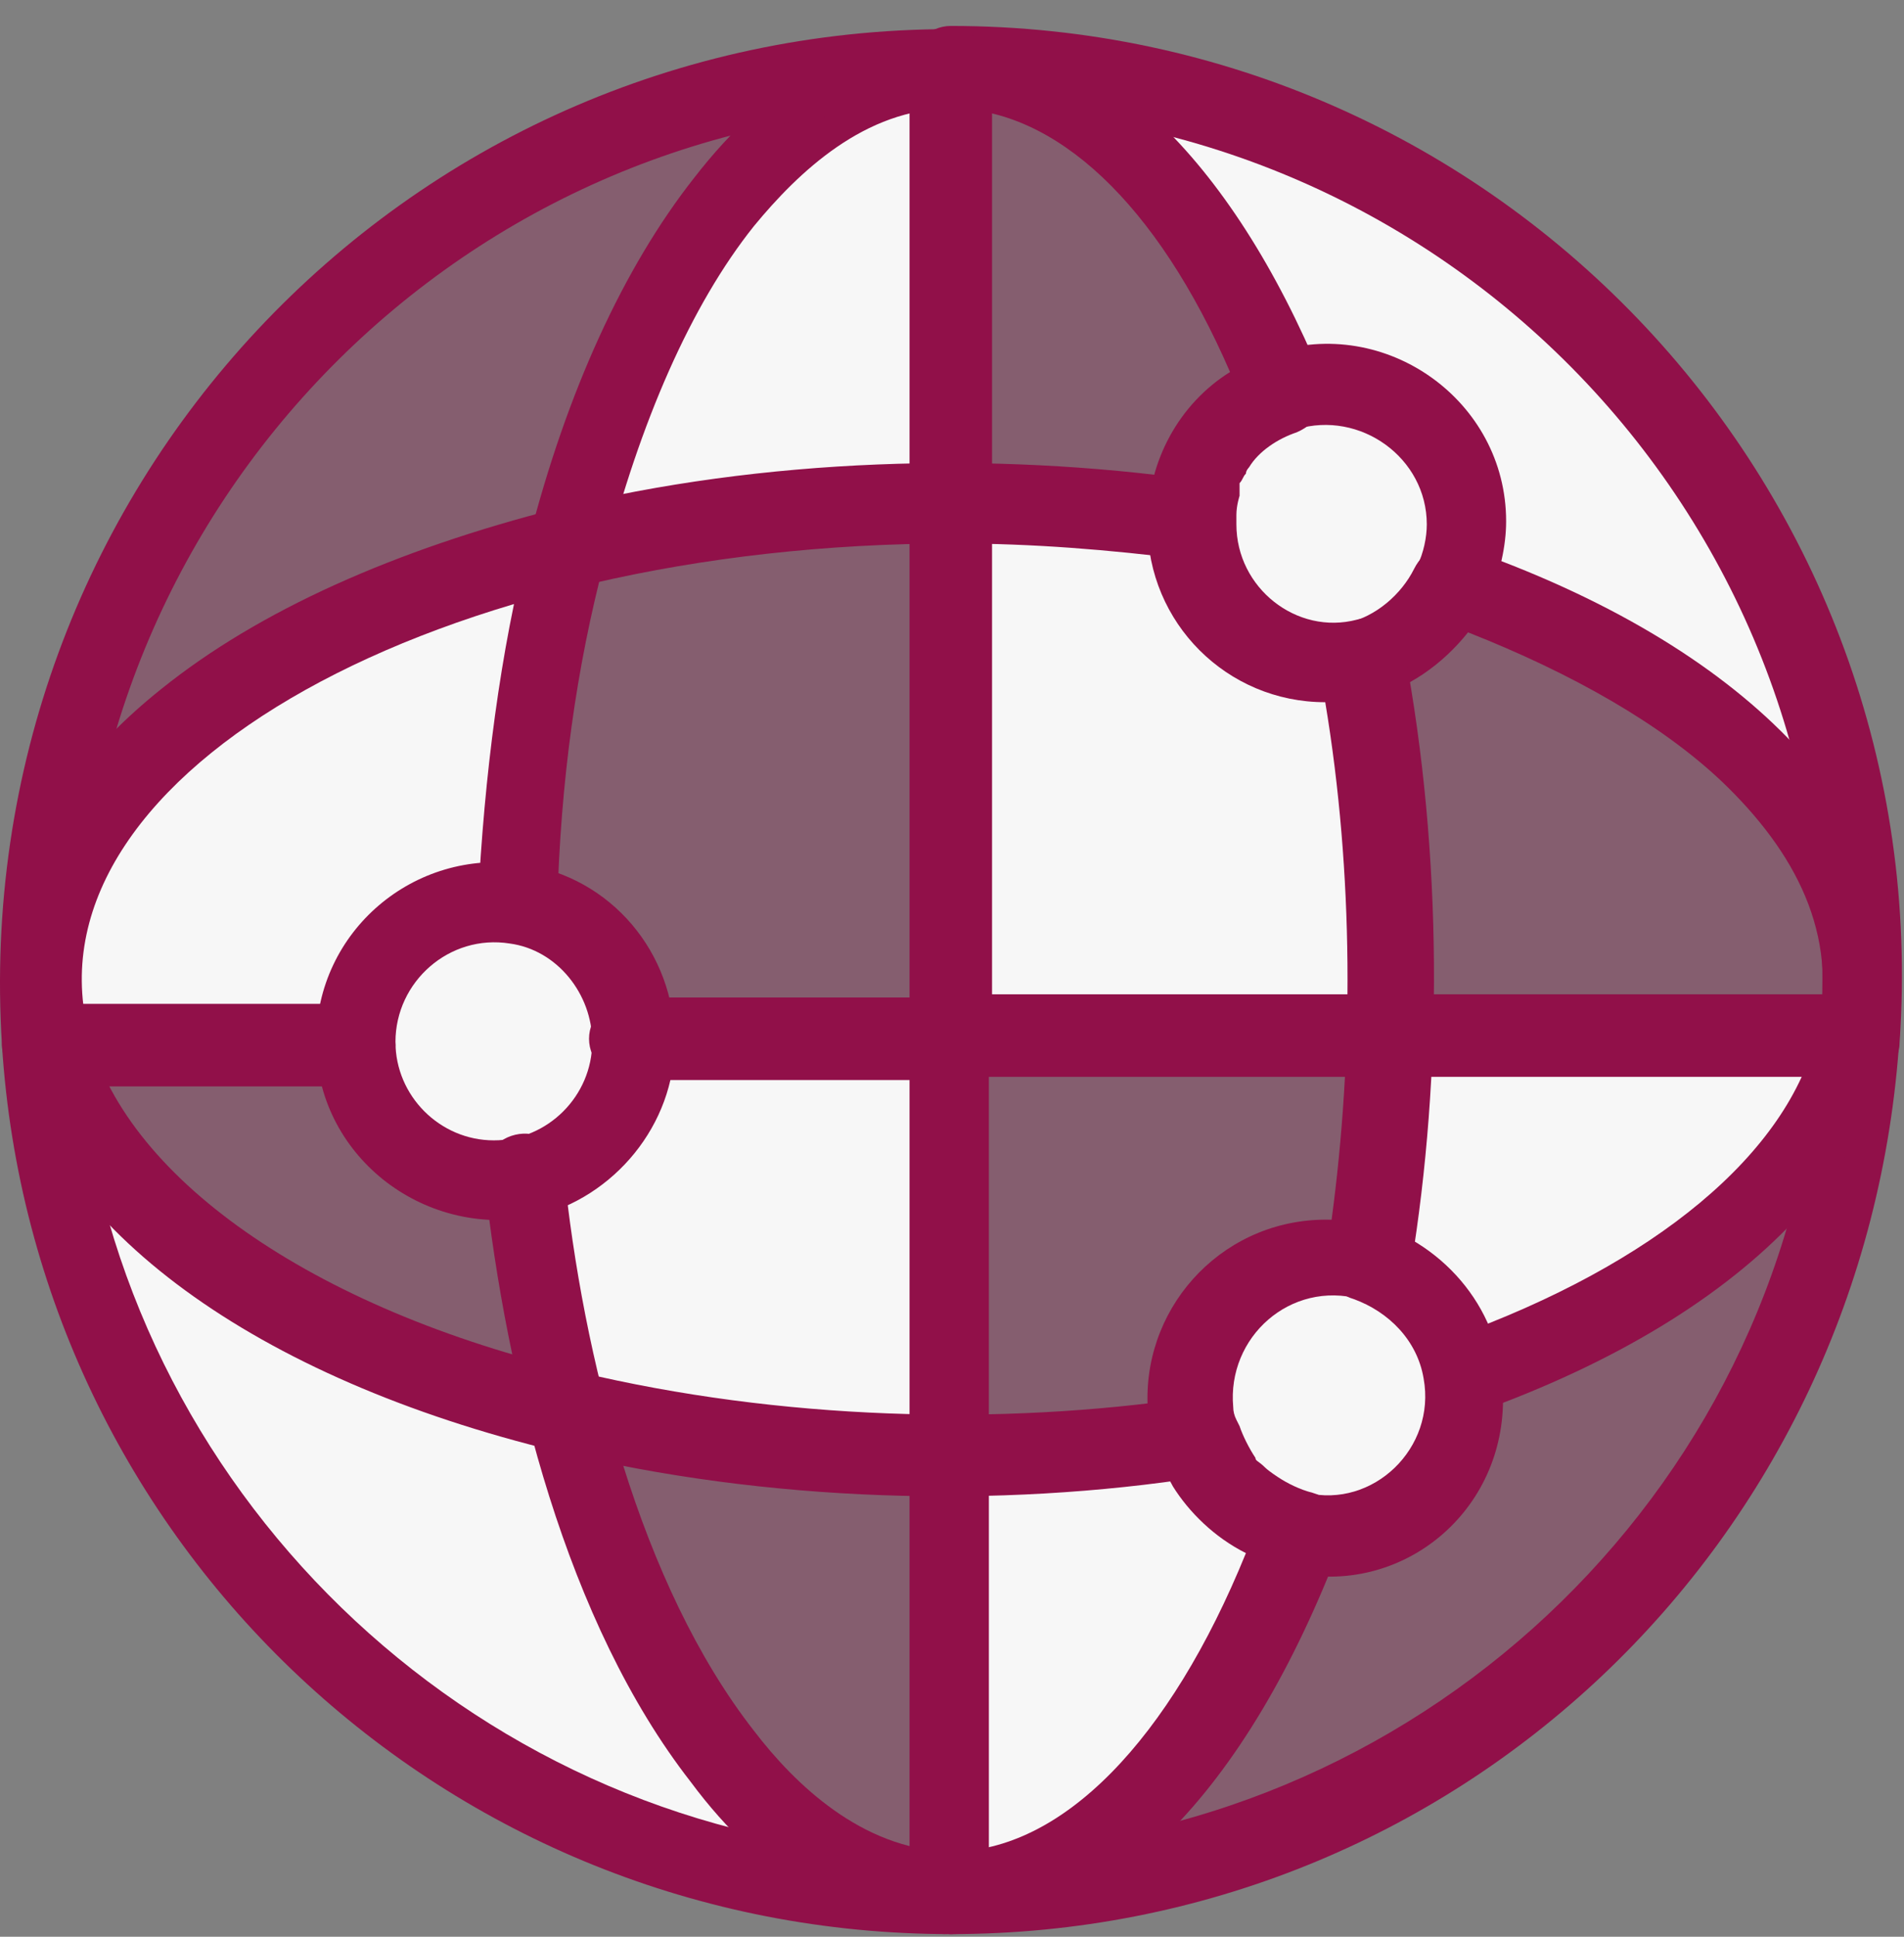 <svg xmlns="http://www.w3.org/2000/svg" width="60" height="61" viewBox="0 0 60 61" fill="none"><rect x="0" y="0" width="60" height="61" fill="#808080" stroke="none"/><path d="M58.662 30.917C58.662 15.017 45.762 2.117 29.962 2.117C14.162 2.117 1.162 15.017 1.162 30.917C1.162 31.517 1.262 32.217 1.362 32.817H1.162C2.162 47.817 14.562 59.717 29.862 59.717C45.162 59.717 57.562 47.817 58.562 32.817H58.462C58.662 32.217 58.662 31.517 58.662 30.917Z" fill="#911049" fill-opacity="0.3"></path><path d="M46.162 44.017C46.162 46.817 43.562 48.917 40.862 48.317C40.362 48.217 39.962 48.017 39.562 47.817C38.762 47.317 38.162 46.617 37.862 45.817C37.662 45.417 37.562 45.017 37.562 44.617C37.162 41.517 40.062 39.017 43.062 39.917C44.862 40.317 46.162 42.017 46.162 44.017Z" fill="#F7F7F7"></path><path d="M19.962 32.817C19.962 34.917 18.462 36.617 16.562 37.117C13.762 37.717 11.262 35.617 11.262 32.817C11.262 30.017 13.662 28.117 16.262 28.517C18.362 28.817 19.962 30.617 19.962 32.817Z" fill="#F7F7F7"></path><path d="M46.162 16.517C46.162 18.917 44.162 20.917 41.762 20.917C39.362 20.917 37.362 18.917 37.362 16.517V16.217C37.562 13.917 39.462 12.117 41.762 12.117C44.262 12.217 46.162 14.117 46.162 16.517Z" fill="#F7F7F7"></path><path d="M17.862 44.517C20.162 53.417 24.662 59.517 29.862 59.617C14.662 59.517 2.262 47.717 1.362 32.717H1.462C2.662 38.017 9.062 42.417 17.862 44.517Z" fill="#F7F7F7"></path><path d="M40.862 48.317C38.362 55.217 34.362 59.617 29.962 59.617V45.917C32.662 45.917 35.262 45.717 37.662 45.417C37.662 45.517 37.762 45.717 37.862 45.817C37.862 45.917 37.962 45.917 37.962 45.917C38.562 47.117 39.562 47.917 40.762 48.217C40.662 48.217 40.762 48.317 40.862 48.317Z" fill="#F7F7F7"></path><path d="M43.662 32.817H58.462C57.462 37.217 52.762 41.017 46.162 43.317C45.862 41.617 44.662 40.317 43.062 39.817C43.362 37.617 43.562 35.217 43.662 32.817Z" fill="#F7F7F7"></path><path d="M29.962 32.817V45.917C25.662 45.917 21.562 45.417 17.862 44.517C17.262 42.217 16.862 39.717 16.562 37.017C18.562 36.617 19.962 34.817 19.962 32.717L29.962 32.817Z" fill="#F7F7F7"></path><path d="M43.662 30.917V32.817H29.962V15.917C32.562 15.917 35.062 16.117 37.462 16.417V16.517C37.462 19.317 40.062 21.417 42.862 20.817C43.362 23.917 43.662 27.317 43.662 30.917Z" fill="#F7F7F7"></path><path d="M17.862 17.317C16.962 20.717 16.462 24.417 16.262 28.517C13.662 28.117 11.262 30.117 11.262 32.817H1.462C1.362 32.217 1.262 31.617 1.262 30.917C1.162 24.917 8.062 19.717 17.862 17.317Z" fill="#F7F7F7"></path><path d="M29.962 2.217V16.017C25.662 16.017 21.562 16.517 17.862 17.417C20.162 8.317 24.762 2.217 29.962 2.217Z" fill="#F7F7F7"></path><path d="M58.662 30.917C58.662 25.717 53.562 21.117 45.762 18.417C46.062 17.817 46.162 17.217 46.162 16.517C46.162 13.517 43.262 11.417 40.462 12.317C37.962 6.117 34.162 2.117 29.962 2.117C45.862 2.217 58.662 15.017 58.662 30.917Z" fill="#F7F7F7"></path><path d="M58.562 34.017C57.862 34.017 57.362 33.417 57.362 32.717C58.462 16.717 45.762 3.417 29.962 3.417C29.262 3.417 28.662 2.817 28.662 2.117C28.662 1.417 29.262 0.817 29.962 0.817C47.262 0.817 61.062 15.417 59.862 32.817C59.862 33.517 59.262 34.117 58.562 34.017Z" fill="#911049"></path><path d="M29.962 60.917C29.262 60.917 28.662 60.317 28.662 59.617C28.662 58.917 29.262 58.317 29.962 58.317C43.962 58.317 55.762 47.717 57.262 33.917H29.962C29.262 33.917 28.662 33.317 28.662 32.617C28.662 31.917 29.262 31.317 29.962 31.317H58.662C59.362 31.317 59.962 31.917 59.862 32.617C58.862 48.617 45.862 60.917 29.962 60.917Z" fill="#911049"></path><path d="M45.262 19.517C44.662 19.217 44.362 18.517 44.662 17.817C44.862 17.417 44.962 16.917 44.962 16.517C44.962 14.417 42.862 12.917 40.862 13.517C40.162 13.717 39.462 13.417 39.262 12.717C39.062 12.017 39.362 11.317 40.062 11.117C43.662 9.917 47.462 12.617 47.462 16.417C47.462 17.217 47.262 18.017 46.962 18.817C46.662 19.517 45.862 19.817 45.262 19.517Z" fill="#911049"></path><path d="M44.962 43.717C44.762 43.017 45.062 42.317 45.762 42.117C52.162 39.817 56.362 36.317 57.262 32.517C57.962 29.417 56.562 26.817 54.262 24.617C52.362 22.817 49.562 21.217 46.262 19.917C45.462 20.917 44.362 21.717 43.062 22.017C42.362 22.217 41.762 21.717 41.562 21.117C41.362 20.417 41.862 19.817 42.462 19.617C43.362 19.417 44.162 18.717 44.562 17.917C44.862 17.317 45.462 17.017 46.062 17.217C64.262 23.517 64.462 38.117 46.462 44.517C45.962 44.717 45.162 44.417 44.962 43.717Z" fill="#911049"></path><path d="M17.562 45.717C8.062 43.417 1.562 38.717 0.262 33.017C-0.538 29.517 0.562 25.317 5.062 21.717C8.162 19.217 12.462 17.317 17.562 16.017C24.062 14.417 31.262 14.217 37.662 15.117C38.362 15.217 38.862 15.817 38.762 16.517C38.662 17.217 38.062 17.717 37.362 17.617C34.962 17.317 32.562 17.117 30.062 17.117C13.862 17.117 0.862 24.317 2.762 32.417C3.862 37.017 9.762 41.217 18.262 43.217C24.562 44.717 31.462 44.917 37.562 44.017C38.262 43.917 38.862 44.417 38.962 45.117C39.062 45.817 38.562 46.417 37.862 46.517C31.462 47.517 24.162 47.317 17.562 45.717Z" fill="#911049"></path><path d="M40.662 49.517C39.962 49.417 39.562 48.717 39.662 48.017C39.762 47.317 40.462 46.917 41.162 47.017C43.262 47.517 45.262 45.617 44.862 43.417C44.662 42.217 43.762 41.317 42.662 40.917C41.962 40.717 41.662 40.017 41.762 39.417C41.962 38.717 42.662 38.417 43.262 38.517C45.562 39.217 47.362 41.317 47.362 43.917C47.462 47.617 44.162 50.317 40.662 49.517Z" fill="#911049"></path><path d="M29.962 60.917C29.262 60.917 28.662 60.317 28.662 59.617C28.662 58.917 29.262 58.317 29.962 58.317C33.462 58.317 36.862 54.817 39.262 48.917C38.262 48.417 37.462 47.617 36.962 46.817C36.862 46.617 36.662 46.317 36.662 46.217C36.362 45.617 36.262 44.917 36.162 44.217C36.062 41.017 38.662 38.317 41.962 38.417C42.662 33.217 42.662 27.517 41.762 22.117C38.662 22.117 36.162 19.617 36.162 16.517C36.162 14.517 37.162 12.717 38.762 11.717C36.462 6.417 33.262 3.417 29.962 3.417C27.262 3.417 25.162 5.417 23.762 7.117C21.762 9.617 20.162 13.317 19.062 17.617C18.162 21.017 17.662 24.617 17.562 28.517C17.562 29.217 16.962 29.717 16.262 29.717C15.562 29.717 15.062 29.117 15.062 28.417C15.262 24.417 15.762 20.517 16.662 17.017C17.862 12.317 19.662 8.417 21.862 5.617C24.262 2.517 27.062 0.917 29.962 0.917C34.562 0.917 38.762 4.917 41.662 11.917C41.962 12.617 41.562 13.317 40.862 13.617C40.262 13.817 39.662 14.217 39.362 14.717C39.362 14.717 39.262 14.817 39.262 14.917C39.162 15.017 39.162 15.117 39.062 15.217V15.617C39.062 15.617 38.962 15.917 38.962 16.217V16.517C38.962 18.517 40.862 20.017 42.762 19.517C43.462 19.317 44.162 19.817 44.262 20.517C45.462 26.917 45.462 33.817 44.462 39.917C44.362 40.617 43.562 41.117 42.862 40.917C40.662 40.317 38.662 42.117 38.862 44.317C38.862 44.451 38.895 44.584 38.962 44.717C39.029 44.851 39.062 44.917 39.062 44.917C39.162 45.217 39.362 45.617 39.562 45.917C39.562 46.017 39.662 46.017 39.862 46.217C39.929 46.284 40.062 46.384 40.262 46.517C40.562 46.717 40.962 46.917 41.362 47.017C42.062 47.217 42.562 47.917 42.262 48.617C39.262 56.517 34.862 60.917 29.962 60.917Z" fill="#911049"></path><path d="M29.762 60.917C26.862 60.817 24.062 59.217 21.762 56.117C17.862 51.117 15.962 43.517 15.262 37.117C15.162 36.417 15.662 35.817 16.362 35.717C17.062 35.617 17.662 36.117 17.762 36.817C18.362 42.717 20.162 49.917 23.762 54.517C25.062 56.217 27.162 58.217 29.862 58.317C30.562 58.317 31.062 58.917 31.062 59.617C31.062 60.417 30.462 60.917 29.762 60.917Z" fill="#911049"></path><path d="M0.062 32.917C-1.038 15.517 12.662 0.917 29.962 0.917C30.662 0.917 31.262 1.517 31.262 2.217V32.817C31.262 33.517 30.662 34.117 29.962 34.117C29.262 34.117 28.662 33.517 28.662 32.817V3.417C13.462 4.117 1.562 17.217 2.562 32.717C2.562 33.417 2.062 34.017 1.362 34.017C0.662 34.117 0.062 33.517 0.062 32.917Z" fill="#911049"></path><path d="M29.962 60.917C14.062 60.917 1.062 48.617 0.062 32.917C0.062 32.217 0.562 31.617 1.262 31.617H11.162C11.862 31.617 12.462 32.217 12.462 32.917C12.462 33.617 11.862 34.217 11.162 34.217H2.562C4.162 47.417 15.262 57.817 28.662 58.417V34.017H19.862C19.162 34.017 18.562 33.417 18.562 32.717C18.562 32.017 19.162 31.417 19.862 31.417H29.862C30.562 31.417 31.162 32.017 31.162 32.717V59.617C31.162 60.317 30.662 60.917 29.962 60.917Z" fill="#911049"></path><path d="M9.962 32.817C9.962 29.317 13.062 26.717 16.462 27.217C19.262 27.617 21.262 30.017 21.262 32.817C21.262 35.417 19.362 37.717 16.862 38.317C13.262 39.017 9.962 36.317 9.962 32.817ZM12.462 32.817C12.462 34.517 13.862 35.917 15.562 35.917C17.262 35.917 18.662 34.517 18.662 32.817C18.662 31.317 17.562 29.917 16.062 29.717C14.162 29.417 12.462 30.917 12.462 32.817Z" fill="#911049"></path></svg>
